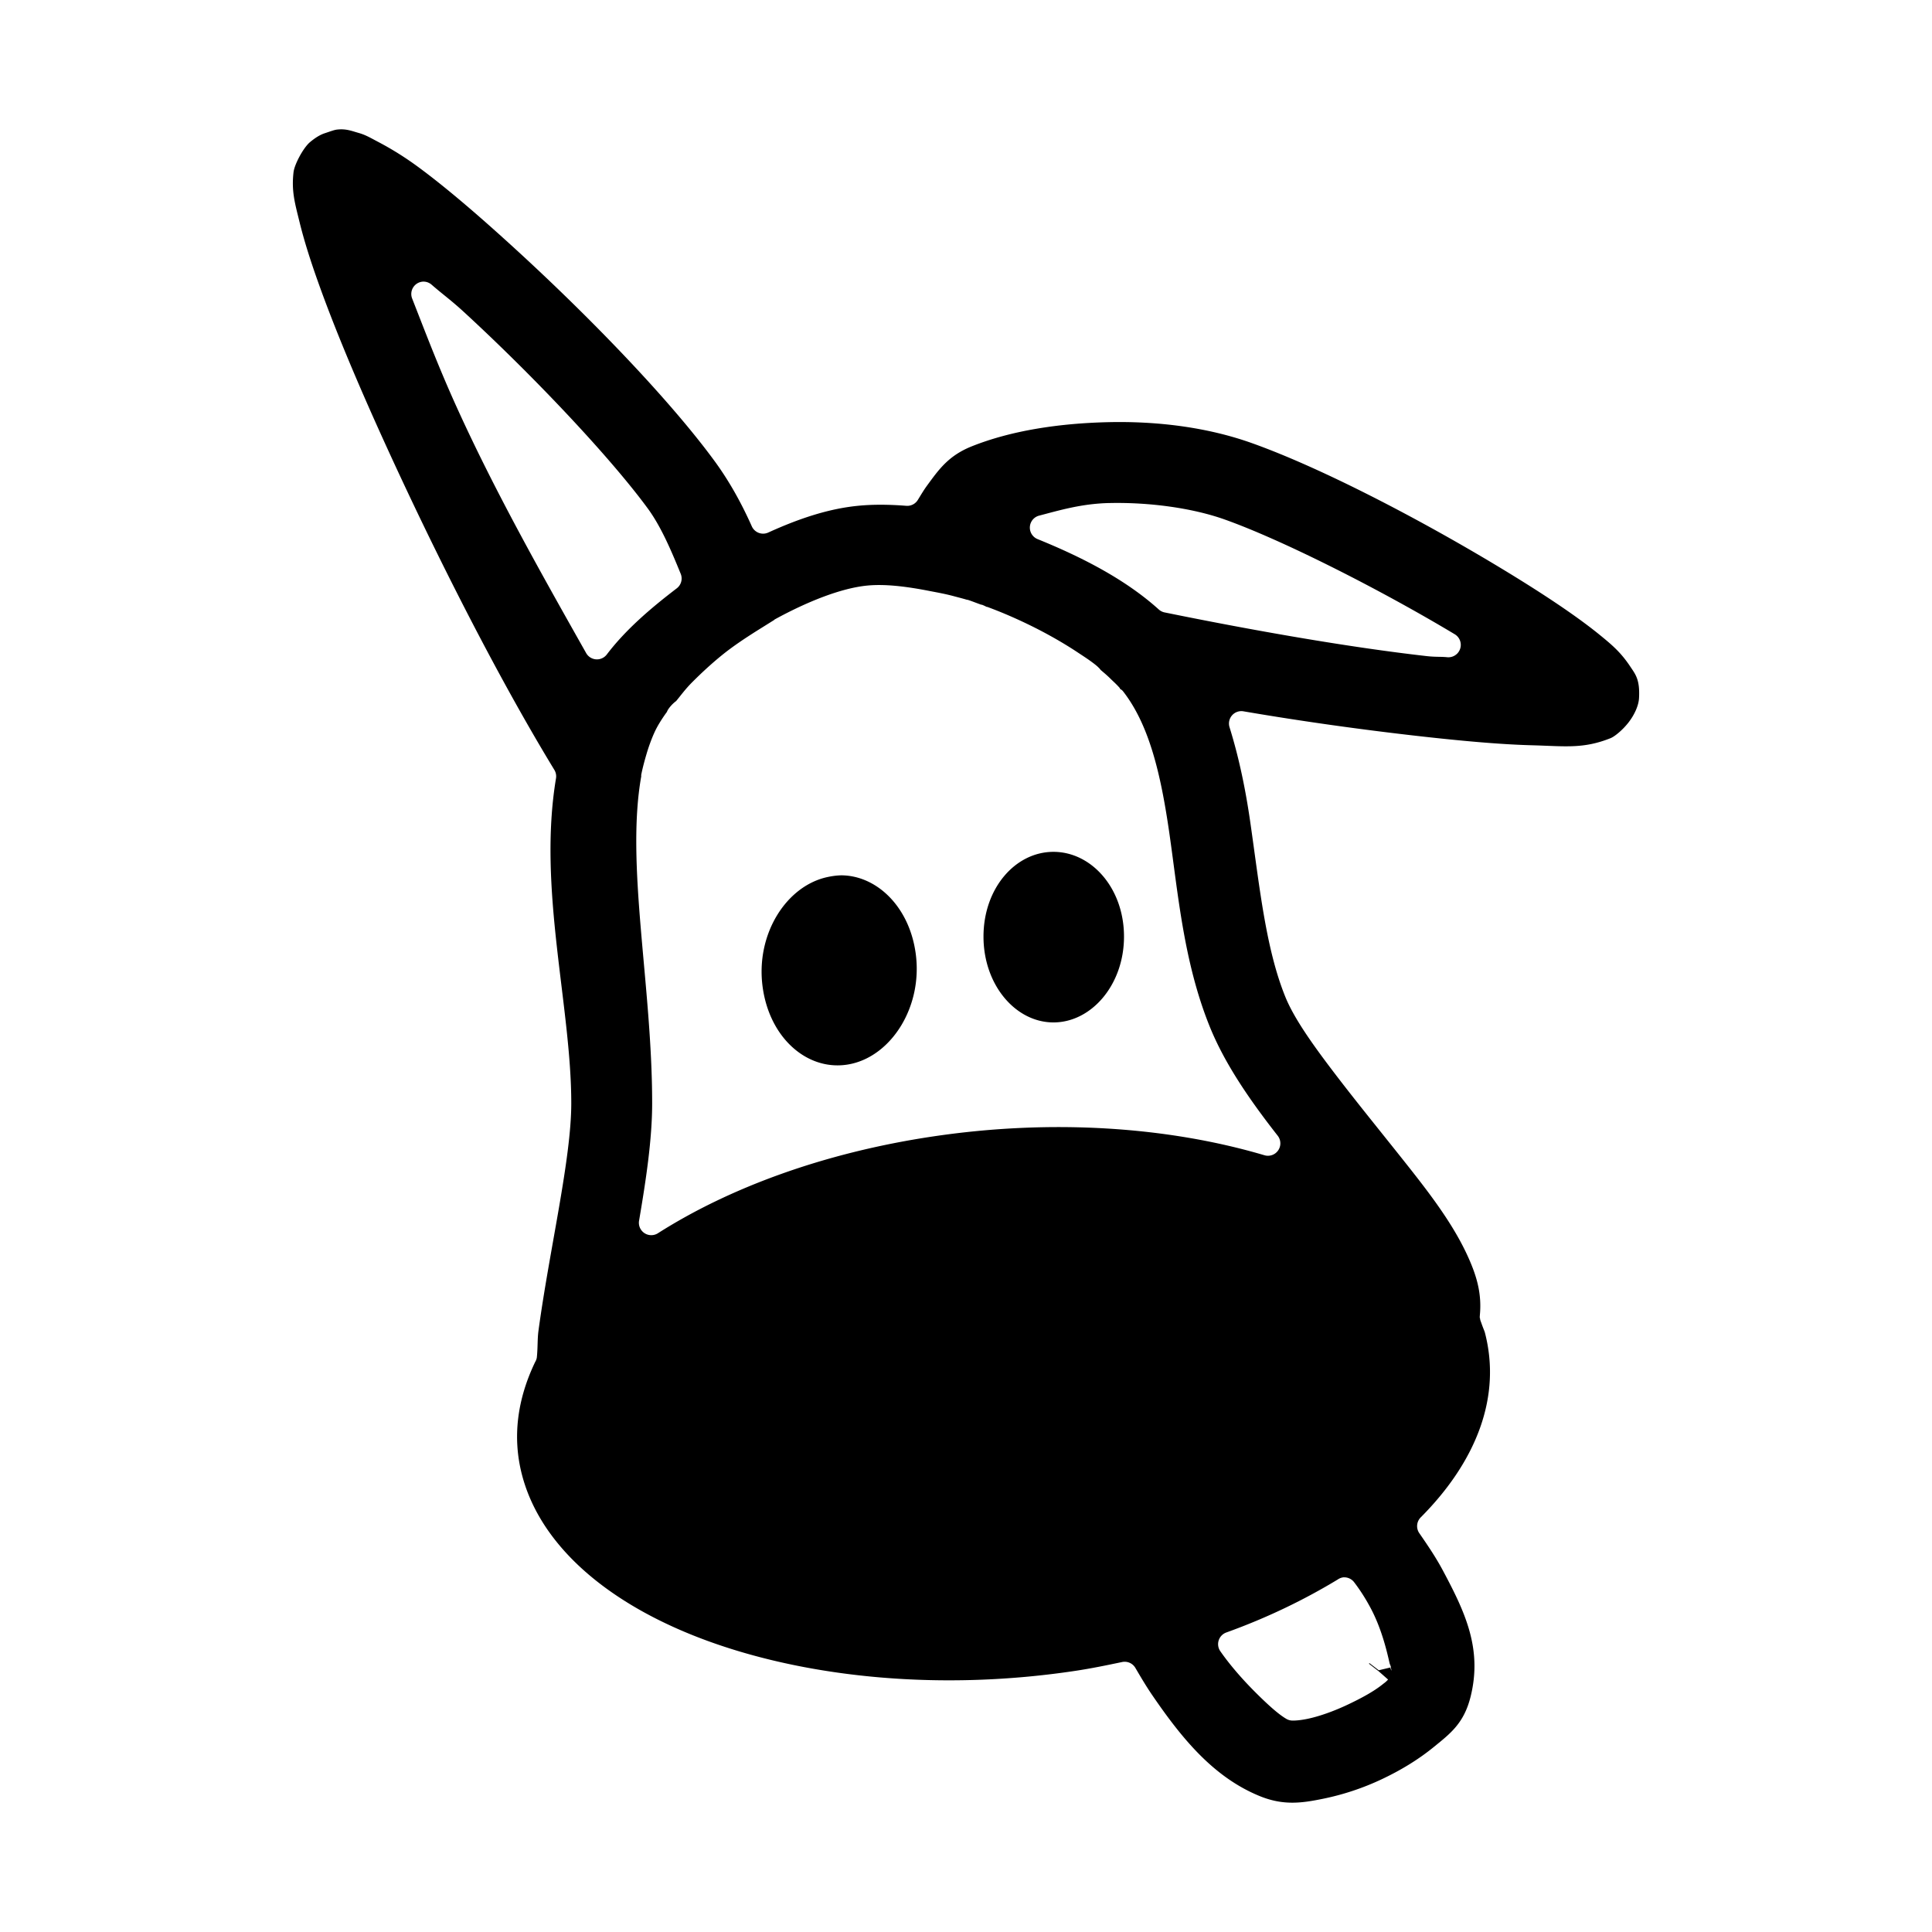 <?xml version="1.0" encoding="UTF-8" standalone="no"?>
<!-- Uploaded to: SVG Repo, www.svgrepo.com, Generator: SVG Repo Mixer Tools -->
<svg xmlns:dc="http://purl.org/dc/elements/1.1/"
     xmlns:cc="http://creativecommons.org/ns#"
     xmlns:rdf="http://www.w3.org/1999/02/22-rdf-syntax-ns#"
     xmlns:svg="http://www.w3.org/2000/svg"
     xmlns="http://www.w3.org/2000/svg"
     xmlns:xlink="http://www.w3.org/1999/xlink"
     width="128" height="128" version="1.1">
    <title>Donkey Icon</title>
    <desc>This is shape (source) for Clarity vector icon theme for gtk</desc>
    <path d="m 22.308,8.588 c -0.169,0.021 -0.441,0.123 -0.724,0.217 -0.143,0.048 -0.484,0.141 -1.05,0.616 -0.434,0.364 -1.026,1.463 -1.087,1.992 -0.145,1.268 0.093,2.049 0.398,3.296 0.289,1.18 0.695,2.477 1.232,3.984 1.073,3.016 2.601,6.662 4.383,10.577 3.338,7.333 7.471,15.503 11.265,21.733 a 0.821,0.821 0 0 1 0.109,0.58 c -1.213,7.299 1.014,15.06 1.014,21.516 0,3.697 -1.446,9.695 -2.173,15.068 -0.076,0.559 -0.039,1.104 -0.109,1.775 a 0.821,0.821 0 0 1 -0.109,0.29 c -1.179,2.455 -1.529,4.98 -0.869,7.498 1.26,4.811 5.914,8.718 12.569,11.084 6.656,2.366 15.279,3.211 24.087,1.884 1.071,-0.161 2.036,-0.362 3.079,-0.58 a 0.821,0.821 0 0 1 0.906,0.398 c 0.377,0.641 0.717,1.218 1.123,1.811 1.973,2.881 4.057,5.419 7.099,6.665 1.587,0.65 2.821,0.463 4.202,0.181 1.34,-0.273 2.656,-0.709 3.912,-1.304 1.269,-0.601 2.414,-1.299 3.441,-2.137 1.091,-0.889 1.988,-1.562 2.427,-3.332 0.788,-3.18 -0.38,-5.619 -1.847,-8.367 -0.453,-0.849 -0.99,-1.641 -1.558,-2.463 a 0.821,0.821 0 0 1 0.109,-1.05 c 3.729,-3.752 5.34,-8.037 4.238,-12.243 -0.025,-0.094 -0.129,-0.319 -0.254,-0.688 a 0.821,0.821 0 0 1 -0.072,-0.326 c -0.016,0.148 -0.019,0.046 0,-0.181 0.111,-1.26 -0.159,-2.304 -0.58,-3.332 -0.873,-2.136 -2.317,-4.122 -3.948,-6.194 -1.634,-2.075 -3.426,-4.259 -4.962,-6.266 -1.537,-2.008 -2.811,-3.786 -3.405,-5.252 -1.294,-3.194 -1.706,-7.302 -2.318,-11.555 -0.301,-2.091 -0.725,-4.208 -1.376,-6.303 a 0.821,0.821 0 0 1 0.942,-1.05 c 4.01,0.686 7.987,1.23 11.518,1.63 2.872,0.325 5.464,0.56 7.57,0.616 2.188,0.058 3.388,0.257 5.216,-0.471 0.258,-0.103 0.792,-0.529 1.195,-1.05 0.403,-0.522 0.662,-1.126 0.688,-1.594 0.068,-1.238 -0.231,-1.577 -0.58,-2.101 -0.619,-0.931 -1.187,-1.416 -2.028,-2.101 -1.631,-1.328 -4.007,-2.888 -6.665,-4.491 -5.309,-3.203 -11.818,-6.592 -16.408,-8.222 -2.911,-1.034 -6.207,-1.452 -9.49,-1.376 -3.27,0.076 -6.426,0.561 -9.019,1.594 -1.562,0.622 -2.198,1.537 -3.006,2.644 -0.191,0.262 -0.388,0.595 -0.58,0.906 a 0.821,0.821 0 0 1 -0.761,0.398 c -1.102,-0.087 -2.196,-0.103 -3.224,0 -1.993,0.199 -3.962,0.874 -5.94,1.775 A 0.821,0.821 0 0 1 49.8,34.849 C 49.114,33.317 48.31,31.866 47.337,30.539 44.392,26.52 39.232,21.173 34.406,16.738 31.992,14.52 29.676,12.514 27.741,11.088 26.779,10.378 25.884,9.835 25.025,9.385 24.543,9.133 24.236,8.941 23.757,8.806 23.279,8.67 22.908,8.513 22.308,8.588 z m 5.723,10.07 a 0.821,0.821 0 0 1 0.58,0.217 c 0.721,0.627 1.276,1.017 2.101,1.775 4.634,4.259 9.713,9.638 12.207,13.04 0.878,1.198 1.555,2.794 2.173,4.31 a 0.821,0.821 0 0 1 -0.254,0.978 c -1.777,1.358 -3.399,2.757 -4.636,4.383 A 0.821,0.821 0 0 1 38.825,43.252 C 35.901,38.071 32.841,32.652 30.313,27.097 29.06,24.344 28.194,22.042 27.307,19.781 a 0.821,0.821 0 0 1 0.724,-1.123 z m 45.458,14.67 c 2.679,-0.062 5.53,0.336 7.643,1.087 3.784,1.344 10.223,4.592 15.249,7.606 a 0.821,0.821 0 0 1 -0.507,1.521 c -0.419,-0.043 -0.753,-0.006 -1.34,-0.072 C 89.319,42.879 82.984,41.762 77.147,40.572 A 0.821,0.821 0 0 1 76.785,40.391 C 74.616,38.43 71.781,36.95 68.744,35.718 a 0.821,0.821 0 0 1 0.109,-1.558 c 1.364,-0.357 2.812,-0.791 4.636,-0.833 z M 57.443,38.797 c 1.166,-0.116 2.576,0.048 4.165,0.362 0.537,0.103 1.085,0.2 1.666,0.362 0.267,0.07 0.506,0.131 0.797,0.217 a 0.821,0.821 0 0 1 0.036,0 c 0.271,0.085 0.595,0.218 0.906,0.326 0.011,0.004 0.025,-0.004 0.036,0 0.165,0.059 0.284,0.13 0.326,0.145 a 0.821,0.821 0 0 1 0.036,0 c 1.01,0.373 1.985,0.8 2.934,1.268 1.083,0.534 2.159,1.152 3.043,1.739 0.416,0.276 0.785,0.508 1.195,0.833 0.241,0.193 0.361,0.355 0.326,0.326 0.227,0.193 0.459,0.386 0.688,0.616 0.154,0.152 0.373,0.343 0.58,0.58 0.02,0.022 0.017,0.049 0.036,0.072 l 0.109,0.072 a 0.821,0.821 0 0 1 0.072,0.072 c 1.742,2.224 2.511,5.477 3.079,9.418 0.581,4.035 0.955,8.562 2.68,12.822 1.01,2.493 2.689,4.906 4.491,7.208 a 0.821,0.821 0 0 1 -0.869,1.304 c -6.338,-1.875 -14.07,-2.435 -22.059,-1.232 -7.152,1.078 -13.41,3.392 -18.147,6.411 A 0.821,0.821 0 0 1 42.338,80.886 c 0.456,-2.682 0.869,-5.383 0.869,-7.788 0,-7.835 -1.763,-15.8 -0.724,-21.66 0.002,-0.037 -0.009,-0.027 0,-0.072 a 0.821,0.821 0 0 1 0,-0.036 c 0.114,-0.549 0.234,-0.979 0.362,-1.413 0.148,-0.5 0.334,-0.992 0.507,-1.376 0.196,-0.435 0.489,-0.903 0.833,-1.376 0.012,-0.028 0.038,-0.11 0.145,-0.254 0.242,-0.317 0.451,-0.447 0.471,-0.471 0.299,-0.358 0.59,-0.77 1.05,-1.232 0.586,-0.589 1.277,-1.233 1.992,-1.811 0.723,-0.585 1.507,-1.102 2.282,-1.594 l 1.159,-0.724 a 0.821,0.821 0 0 1 0.036,-0.036 c 2.179,-1.196 4.411,-2.075 6.121,-2.246 z m 12.352,17.64 c -2.526,0 -4.636,2.41 -4.636,5.614 0,3.204 2.124,5.687 4.636,5.687 2.513,0 4.673,-2.488 4.673,-5.687 0,-3.199 -2.147,-5.614 -4.673,-5.614 z m -13.945,1.558 c -0.274,-0.009 -0.634,0.028 -1.014,0.109 -2.734,0.577 -4.784,3.779 -4.31,7.281 0.474,3.502 3.111,5.681 5.832,5.107 2.728,-0.576 4.784,-3.816 4.31,-7.317 -0.415,-3.07 -2.524,-5.104 -4.817,-5.18 z m 33.179,46.508 a 0.821,0.821 0 0 1 0.688,0.326 c 0.404,0.528 0.765,1.099 1.087,1.702 0.761,1.425 1.1,2.964 1.268,3.695 1.32e-4,2.2e-4 0.072,0.181 0.072,0.181 0.003,0.014 -0.003,0.059 0,0.072 0.011,0.053 0.035,0.111 0.036,0.145 0.002,0.057 0.002,0.04 0,0.072 -0.003,-0.037 -0.036,-0.109 -0.036,-0.109 1.7e-5,1e-4 -0.015,-0.046 -0.036,-0.109 l -0.761,0.181 -0.616,-0.471 c -0.019,0.021 -0.028,0.025 -0.036,0.036 l 0.652,0.507 0.616,0.543 c -0.146,0.168 -0.263,0.239 -0.326,0.29 -0.602,0.491 -1.44,0.944 -2.354,1.376 -0.935,0.442 -1.907,0.784 -2.68,0.942 -0.423,0.086 -0.784,0.119 -1.014,0.109 a 0.821,0.821 0 0 1 -0.362,-0.109 c -0.478,-0.279 -1.083,-0.806 -1.884,-1.594 -0.801,-0.788 -1.739,-1.806 -2.499,-2.898 a 0.821,0.821 0 0 1 0.398,-1.232 c 2.729,-0.981 5.194,-2.183 7.389,-3.513 a 0.821,0.821 0 0 1 0.398,-0.145 z"/>
</svg>
